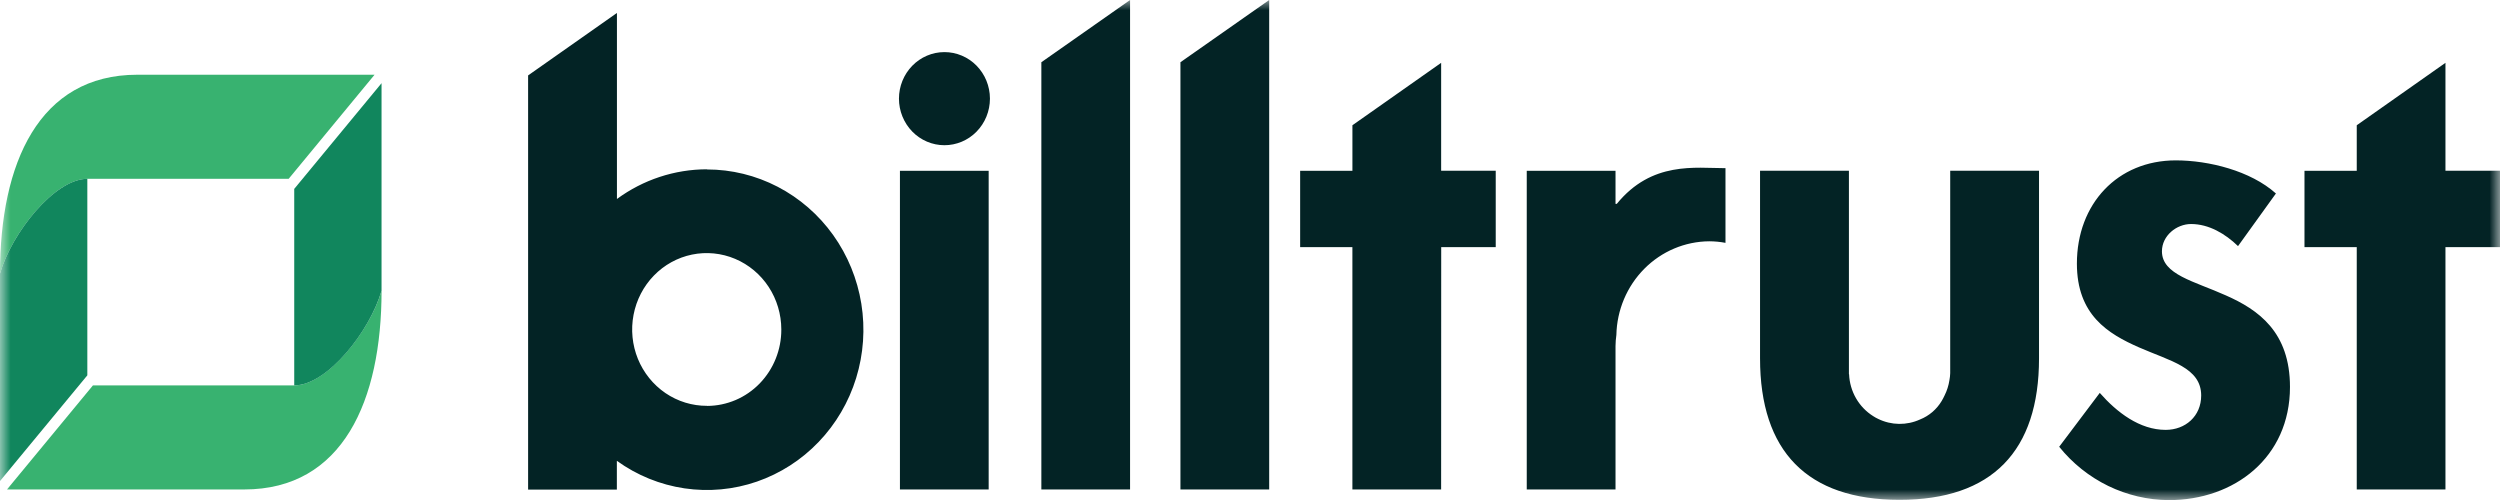 <svg xmlns="http://www.w3.org/2000/svg" width="120" height="24" viewBox="0 0 120 24" fill="none"><mask id="mask0_426_3085" style="mask-type:luminance" maskUnits="userSpaceOnUse" x="0" y="0" width="120" height="24"><path d="M0 0H120V24H0V0Z" fill="white"></path></mask><g mask="url(#mask0_426_3085)"><path d="M47.517 4.743C47.515 5.335 47.284 5.902 46.873 6.32C46.671 6.527 46.43 6.69 46.165 6.802C45.9 6.913 45.616 6.971 45.33 6.97C45.043 6.97 44.76 6.911 44.495 6.799C44.231 6.687 43.991 6.522 43.789 6.315C43.38 5.895 43.15 5.327 43.15 4.735C43.15 4.143 43.38 3.576 43.789 3.156C43.991 2.949 44.231 2.784 44.495 2.672C44.76 2.559 45.043 2.501 45.33 2.501C45.616 2.5 45.9 2.557 46.165 2.669C46.43 2.78 46.671 2.944 46.873 3.15C47.283 3.568 47.515 4.135 47.517 4.727L47.517 4.743ZM47.456 23.494H43.197V8.197H47.456V23.494ZM54.243 23.494H49.985V2.987L54.243 0V23.494ZM60.921 23.494H56.661V2.987L60.921 0V23.494ZM69.174 23.494H64.915V11.863H62.407V8.198H64.916V6.012L69.175 3.016V8.196H71.795V11.862H69.178L69.174 23.494ZM117.382 23.494H113.124V11.863H110.615V8.198H113.124V6.012L117.382 3.016V8.196H120V11.862H117.382V23.494ZM82.049 11.582C82.309 11.583 82.567 11.608 82.823 11.657V8.072C81.379 8.072 79.289 7.722 77.606 9.785H77.545V8.197H73.284V23.494H77.545V16.609C77.547 16.431 77.56 16.254 77.586 16.078C77.611 14.882 78.092 13.743 78.926 12.902C79.758 12.063 80.879 11.589 82.049 11.582ZM107.425 11.813C106.816 11.222 106.025 10.753 105.171 10.753C104.472 10.753 103.773 11.314 103.773 12.062C103.773 13.184 105.324 13.496 106.846 14.181C108.397 14.867 109.919 15.927 109.919 18.575C109.919 21.969 107.24 24.006 104.107 24.006C103.099 24 102.105 23.767 101.195 23.325C100.285 22.882 99.481 22.24 98.841 21.445L100.789 18.859C101.61 19.794 102.705 20.634 103.952 20.634C104.897 20.634 105.657 19.979 105.657 18.984C105.657 17.642 104.167 17.331 102.673 16.675C101.181 16.02 99.691 15.114 99.691 12.653C99.691 9.786 101.638 7.698 104.438 7.698C106.019 7.698 108.027 8.197 109.244 9.287L107.425 11.813ZM93.61 8.196V17.911C93.606 18.023 93.594 18.135 93.573 18.246C93.534 18.503 93.455 18.752 93.339 18.984C93.297 19.075 93.25 19.165 93.198 19.251C92.957 19.653 92.593 19.963 92.163 20.134C91.846 20.279 91.502 20.351 91.156 20.347C90.809 20.342 90.467 20.261 90.154 20.108C90.072 20.07 89.993 20.027 89.917 19.977C89.577 19.765 89.293 19.471 89.091 19.121C88.888 18.77 88.773 18.373 88.756 17.966L88.748 17.959V8.196H84.482V17.2C84.482 21.656 86.736 23.992 91.177 23.992C95.619 23.992 97.873 21.655 97.873 17.2V8.196H93.61ZM33.933 8.126C32.382 8.128 30.871 8.627 29.613 9.551V0.622L25.349 3.62V23.502H29.609V22.119C30.573 22.815 31.686 23.268 32.855 23.441C34.024 23.614 35.217 23.503 36.335 23.116C37.455 22.728 38.469 22.076 39.295 21.213C40.123 20.349 40.74 19.299 41.095 18.147C41.45 16.994 41.536 15.772 41.344 14.579C41.152 13.387 40.689 12.257 39.991 11.28C39.294 10.305 38.381 9.512 37.327 8.964C36.275 8.418 35.111 8.133 33.929 8.134L33.933 8.126ZM33.933 19.48C33.225 19.482 32.531 19.269 31.942 18.868C31.352 18.466 30.892 17.894 30.619 17.226C30.347 16.557 30.274 15.82 30.411 15.109C30.547 14.398 30.886 13.743 31.386 13.228C31.884 12.714 32.521 12.363 33.216 12.22C33.91 12.077 34.631 12.148 35.286 12.425C35.942 12.702 36.502 13.171 36.896 13.772C37.291 14.375 37.501 15.083 37.503 15.808V15.818C37.506 16.786 37.133 17.717 36.465 18.406C36.135 18.746 35.743 19.016 35.311 19.201C34.878 19.385 34.414 19.482 33.945 19.484L33.933 19.48Z" fill="#032325"></path><path fill-rule="evenodd" clip-rule="evenodd" d="M11.724 23.494H0.336L4.461 18.499H14.124C15.694 18.499 17.762 15.885 18.315 13.95C18.315 19.227 16.459 23.494 11.724 23.494Z" fill="#38B270"></path><path fill-rule="evenodd" clip-rule="evenodd" d="M18.314 13.953V3.993L14.123 9.067V18.499C15.71 18.499 17.761 15.886 18.314 13.953Z" fill="#11865D"></path><path fill-rule="evenodd" clip-rule="evenodd" d="M6.591 3.587H17.979L13.855 8.584H4.192C2.621 8.584 0.553 11.199 0 13.132C0 7.856 1.856 3.587 6.591 3.587Z" fill="#38B270"></path><path fill-rule="evenodd" clip-rule="evenodd" d="M0 13.13V23.09L4.192 18.016V8.584C2.613 8.584 0.553 11.201 0 13.13Z" fill="#11865D"></path></g></svg>